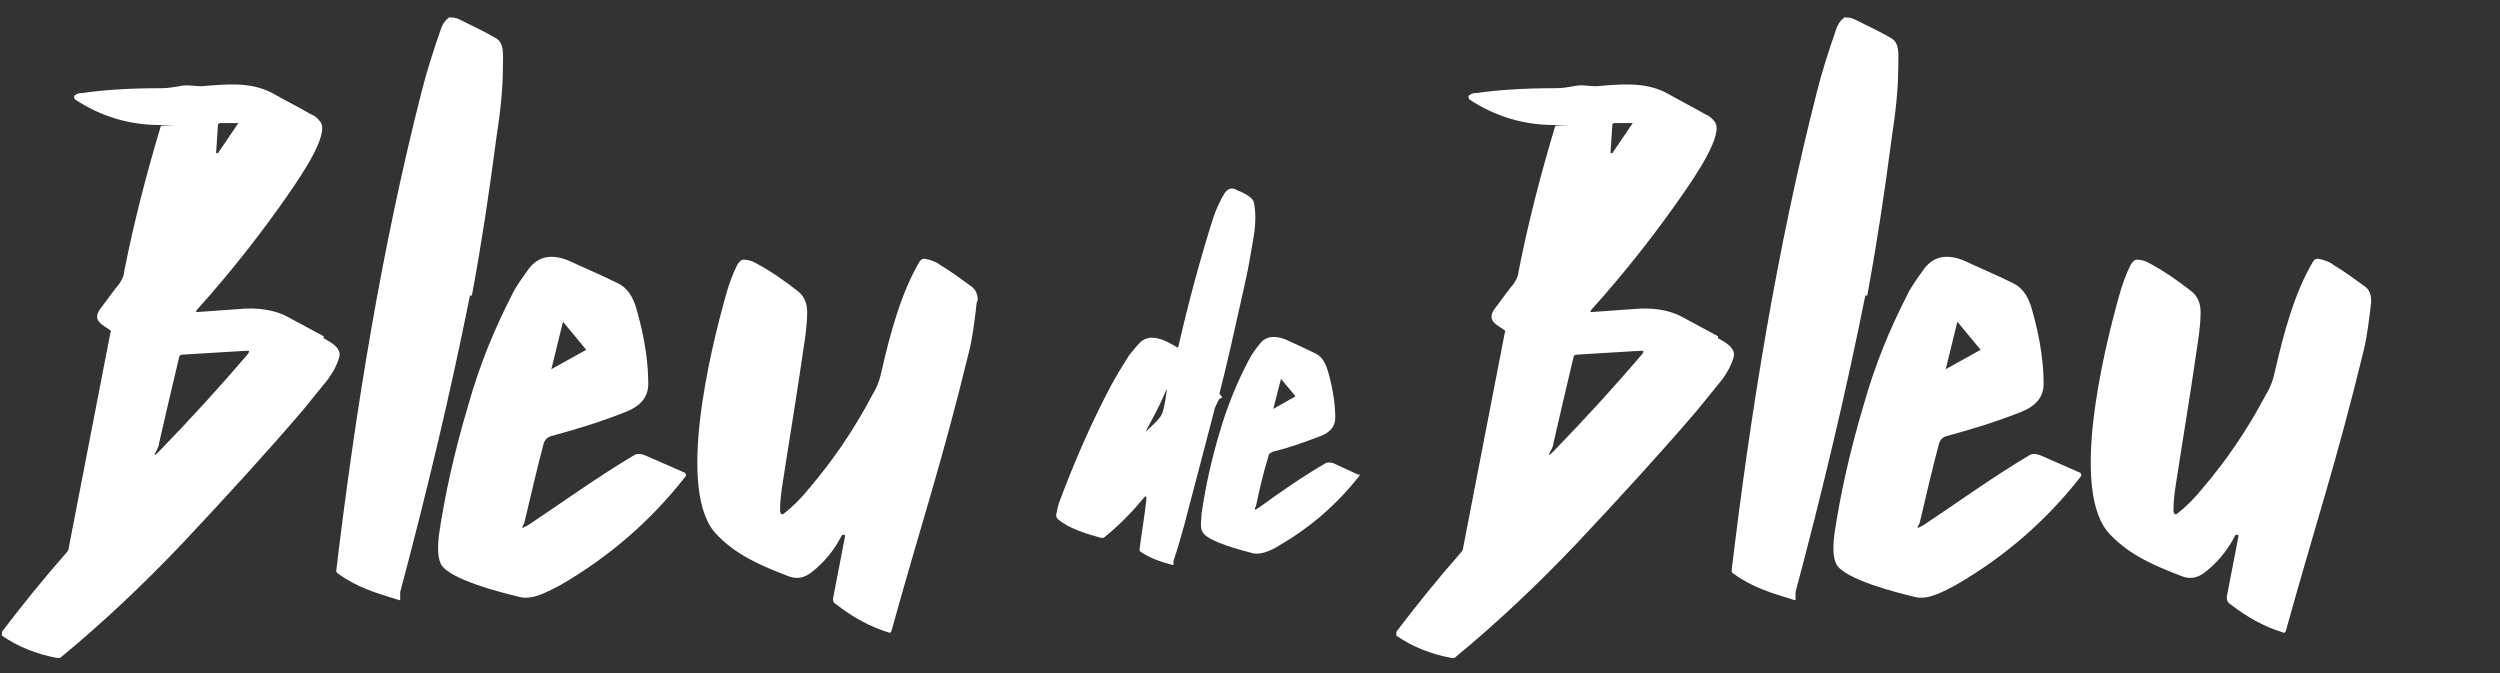 <svg xmlns="http://www.w3.org/2000/svg" id="Calque_1" viewBox="0 0 258 69.5"><rect x="0" y="0" width="258" height="69.5" fill="#333333" stroke="none"/><defs><style> .st0 { fill: #fff; } </style></defs><path class="st0" d="M33.4,34.7c-1.3-.7-2.6-1.4-3.9-2.1-1.2-.6-2.9-.9-4.9-.7-1.5.1-2.9.2-4.2.3-.2,0-.2,0-.1-.2,3.6-4,6.8-8.1,9.7-12.3.8-1.2,4.2-6,3-7.2-.2-.3-.6-.6-.9-.7-1.2-.7-2.6-1.4-4-2.2-2.3-1.2-4.8-.9-7.3-.7-.8,0-1.5-.2-2.3,0-.6.1-1.2.2-1.8.2-3.5,0-6.2.2-8.2.5-.2,0-.5,0-.7.2-.2,0-.2.4,0,.5,2.6,1.7,5.5,2.6,8.7,2.6s.1,0,.1.1c-1.5,5-2.8,10-3.8,15.1,0,.4-.3.9-.5,1.2-.6.7-1.2,1.6-1.9,2.5-1,1.3.2,1.7,1,2.3,0,0,.1.2,0,.2l-4.3,22.2c0,.2-.1.4-.3.6-2.2,2.5-4.4,5.2-6.6,8.1,0,.1,0,.3,0,.4,1.6,1.1,3.5,1.9,5.7,2.3,0,0,.2,0,.3,0,4.5-3.7,8.7-7.7,12.6-11.8,4.7-5,8.8-9.5,12.4-13.7.8-1,1.7-2.1,2.6-3.2.6-.8,1-1.6,1.2-2.3.3-1-.9-1.6-1.6-2ZM22.7,12.7s0,0,.1,0h1.8c0,0,.1,0,0,0l-2.1,3.1c0,0-.2,0-.2,0l.2-3ZM25.7,36.4c-2.9,3.4-6,6.8-9.3,10.2-.5.5-.6.5-.2-.2.1-.2.2-.4.2-.6.7-3,1.4-6.1,2.1-9,0-.1.2-.2.3-.2l6.6-.4c.3,0,.4,0,.2.3ZM48.5,30.5c-2,10-4.4,20.1-7.2,30.6,0,.2,0,.5,0,.7,0,.1,0,.2-.2.1-2.3-.7-4.3-1.3-6.2-2.7-.1,0-.2-.2-.2-.3,2-16.7,4.7-33.3,8.8-49.4.5-2,1.2-4.2,2-6.5.1-.3.3-.7.6-1,0,0,.2-.1.2-.2.4,0,.7,0,1.1.2,1.2.6,2.5,1.2,3.7,1.9,1,.5.8,1.8.8,3,0,2.4-.3,4.9-.7,7.5-.7,5.4-1.5,10.7-2.5,16.1ZM70.7,48.8l-4.1-1.8c-.5-.2-.9-.2-1.2,0-3.7,2.2-7.3,4.8-10.9,7.2-.2.1-.4.2-.6.3-.1,0-.2,0,0,0,0-.2.1-.3.2-.5.7-2.9,1.3-5.6,2-8.2.1-.4.4-.7.8-.8,2.6-.7,5.2-1.5,7.7-2.5,1.5-.6,2.3-1.5,2.3-2.9,0-2-.3-4.4-1.1-7.3-.3-1.2-.8-2.5-2.1-3.1-1.6-.8-3.3-1.5-5-2.3-1.7-.7-3.1-.5-4.1.8-.7,1-1.4,1.9-1.8,2.8-1.7,3.3-3.3,7.1-4.5,11.4-1.4,4.7-2.4,9.2-3,13.3-.1.9-.2,2.2.2,3,.8,1.6,6.4,3,8.1,3.4,1.4.4,3.2-.7,4.2-1.2,5.2-3,9.5-6.8,13-11.3,0,0,0-.2-.1-.3ZM58.1,33.2l2.4,2.9-3.6,2,1.2-4.9ZM100.8,31.2c-.2,1.7-.4,3.5-.8,5.1-2.8,11.5-4.8,17.3-8,28.8,0,.1-.1.2-.2.2-2-.6-3.8-1.6-5.6-3-.2-.1-.3-.4-.2-.7l1.2-6.2c0,0,0-.2,0-.2-.1,0-.2,0-.3,0-.8,1.6-1.9,2.9-3.2,3.9-.8.6-1.6.7-2.5.3-2.6-1-5.2-2.1-7.2-4.2-4.3-4.3-.7-19,.9-24.7.3-1.1.7-2.2,1.2-3.2.2-.3.4-.5.6-.5.5,0,.8.1,1.2.3,1.5.8,3,1.8,4.5,3,.6.5.9,1.2.9,2.1,0,1.3-.2,2.6-.4,3.9-.7,4.9-1.5,9.6-2.2,14.2-.1.7-.2,1.5-.2,2.4,0,.3.2.5.4.3.9-.7,1.8-1.6,2.6-2.6,2.4-2.8,4.6-6,6.5-9.6.5-.8.8-1.6,1-2.6.9-3.9,2-8,3.9-11.2.1-.2.3-.3.5-.3.6.1,1.2.3,1.7.7,1.2.7,2.2,1.5,3.2,2.2.4.3.6.8.6,1.4ZM177.3,34.7c-1.3-.7-2.6-1.4-3.9-2.1-1.2-.6-2.9-.9-4.9-.7-1.5.1-2.9.2-4.2.3-.2,0-.2,0-.1-.2,3.6-4,6.8-8.1,9.7-12.3.8-1.2,4.2-6,3-7.2-.2-.3-.6-.6-.9-.7-1.2-.7-2.6-1.4-4-2.2-2.3-1.2-4.8-.9-7.3-.7-.8,0-1.5-.2-2.3,0-.6.1-1.2.2-1.8.2-3.5,0-6.2.2-8.2.5-.2,0-.5,0-.7.2-.2,0-.2.4,0,.5,2.6,1.7,5.5,2.6,8.7,2.6s.1,0,.1.1c-1.5,5-2.8,10-3.8,15.1,0,.4-.3.9-.5,1.2-.6.7-1.2,1.6-1.9,2.5-1,1.3.2,1.7,1,2.3,0,0,.1.2,0,.2l-4.3,22.2c0,.2-.1.4-.3.6-2.2,2.5-4.4,5.2-6.6,8.1,0,.1,0,.3,0,.4,1.6,1.1,3.5,1.9,5.7,2.3,0,0,.2,0,.3,0,4.5-3.7,8.7-7.7,12.6-11.8,4.7-5,8.8-9.5,12.4-13.7.8-1,1.7-2.1,2.6-3.2.6-.8,1-1.6,1.2-2.3.3-1-.9-1.6-1.6-2ZM166.6,12.7s0,0,.1,0h1.8c0,0,.1,0,0,0l-2.1,3.1c0,0-.2,0-.2,0l.2-3ZM169.6,36.4c-2.9,3.4-6,6.8-9.3,10.2-.5.5-.6.5-.2-.2.1-.2.2-.4.2-.6.7-3,1.4-6.1,2.1-9,0-.1.2-.2.3-.2l6.6-.4c.3,0,.4,0,.2.3ZM192.5,30.5c-2,10-4.4,20.1-7.2,30.6,0,.2,0,.5,0,.7,0,.1,0,.2-.2.1-2.3-.7-4.3-1.3-6.2-2.7-.1,0-.2-.2-.2-.3,2-16.7,4.7-33.3,8.8-49.4.5-2,1.2-4.2,2-6.5.1-.3.3-.7.6-1,0,0,.2-.1.2-.2.4,0,.7,0,1.1.2,1.2.6,2.5,1.2,3.7,1.9,1,.5.8,1.8.8,3,0,2.4-.3,4.9-.7,7.5-.7,5.4-1.5,10.7-2.5,16.1ZM214.7,48.8l-4.1-1.8c-.5-.2-.9-.2-1.2,0-3.7,2.2-7.3,4.8-10.9,7.2-.2.1-.4.2-.6.3-.1,0-.2,0,0,0,0-.2.1-.3.2-.5.7-2.9,1.3-5.6,2-8.2.1-.4.4-.7.8-.8,2.6-.7,5.2-1.5,7.7-2.5,1.5-.6,2.3-1.5,2.3-2.9,0-2-.3-4.4-1.1-7.3-.3-1.2-.8-2.5-2.1-3.1-1.6-.8-3.3-1.5-5-2.3-1.7-.7-3.1-.5-4.1.8-.7,1-1.4,1.9-1.8,2.8-1.7,3.3-3.3,7.1-4.5,11.4-1.4,4.7-2.4,9.2-3,13.3-.1.9-.2,2.2.2,3,.8,1.6,6.4,3,8.1,3.4,1.4.4,3.2-.7,4.2-1.2,5.2-3,9.5-6.8,13-11.3,0,0,0-.2-.1-.3ZM202,33.2l2.4,2.9-3.6,2,1.2-4.9ZM244.7,31.2c-.2,1.7-.4,3.5-.8,5.1-2.8,11.5-4.8,17.3-8,28.8,0,.1-.1.2-.2.2-2-.6-3.8-1.6-5.6-3-.2-.1-.3-.4-.3-.7l1.2-6.2c0,0,0-.2,0-.2-.1,0-.2,0-.3,0-.8,1.6-1.9,2.9-3.2,3.9-.8.6-1.6.7-2.5.3-2.6-1-5.2-2.1-7.2-4.2-4.3-4.3-.7-19,.9-24.7.3-1.1.7-2.2,1.2-3.2.2-.3.4-.5.6-.5.5,0,.8.1,1.2.3,1.5.8,3,1.8,4.5,3,.6.5.9,1.2.9,2.1,0,1.3-.2,2.6-.4,3.9-.7,4.9-1.5,9.6-2.2,14.2-.1.7-.2,1.5-.2,2.4,0,.3.2.5.4.3.9-.7,1.8-1.6,2.6-2.6,2.4-2.8,4.6-6,6.5-9.6.5-.8.8-1.6,1-2.6.9-3.9,2-8,3.9-11.2.1-.2.3-.3.5-.3.6.1,1.2.3,1.7.7,1.2.7,2.2,1.5,3.2,2.2.4.3.6.8.6,1.4ZM125.8,41.2c0,0,.1-.1.2-.1,0,0,.1,0,.1-.1,0,0,0-.1,0-.1-.2-.1-.3-.3-.2-.5.7-2.7,1.5-6.3,2.5-10.8.4-1.7.7-3.5,1-5.3.2-1.3.2-2.5,0-3.4-.1-.6-1.3-1.1-1.8-1.3-.5-.3-.9-.1-1.2.3-.5.8-.9,1.7-1.2,2.6-1.3,4.1-2.5,8.5-3.6,13.3,0,0-.1.1-.2,0-1-.6-2.6-1.5-3.7-.5-.4.4-.8.9-1.2,1.4-.7,1.1-1.3,2.1-1.9,3.2-2,3.8-3.7,7.7-5.2,11.7-.2.5-.3,1-.4,1.5,0,.2,0,.3.2.5,1.2,1,3,1.5,4.4,1.9,0,0,.2,0,.3,0,1.5-1.2,2.9-2.6,4.2-4.2.1-.1.2-.1.2,0s0,.2,0,.3c-.2,1.8-.5,3.5-.7,5.1,0,.1,0,.2.2.3.9.6,2,1,3.2,1.3,0,0,.1,0,.1,0,0-.1,0-.2,0-.4.5-1.5,1-3.2,1.5-5.2,1-3.8,1.9-7.2,2.7-10.3,0-.2.2-.6.5-1.2ZM120.4,40.3c-.1.8-.2,1.5-.4,2.2-.2.7-1.1,1.4-1.6,1.9-.2.2-.2.2-.1,0,.7-1.3,1.4-2.6,2-4,.1-.3.2-.2.1,0ZM140.2,49l-2.6-1.2c-.3-.1-.6-.1-.8,0-2.4,1.4-4.7,3-6.9,4.6-.1,0-.2.2-.4.2,0,0-.1,0,0,0,0-.1,0-.2.1-.3.4-1.9.8-3.6,1.3-5.2,0-.3.3-.4.5-.5,1.7-.4,3.3-1,4.9-1.6,1-.4,1.5-1,1.5-1.9,0-1.2-.2-2.8-.7-4.6-.2-.7-.5-1.6-1.3-2-1-.5-2.1-1-3.2-1.5-1.1-.4-2-.3-2.6.5-.5.6-.9,1.2-1.2,1.8-1.1,2.1-2.1,4.5-2.9,7.2-.9,3-1.5,5.8-1.9,8.5,0,.6-.2,1.4.1,1.9.5,1,4.1,1.9,5.2,2.2.9.2,2.1-.4,2.7-.8,3.3-1.9,6-4.3,8.3-7.2,0,0,0-.2,0-.2ZM132.2,39.1l1.5,1.8-2.3,1.3.8-3.1Z"></path></svg>